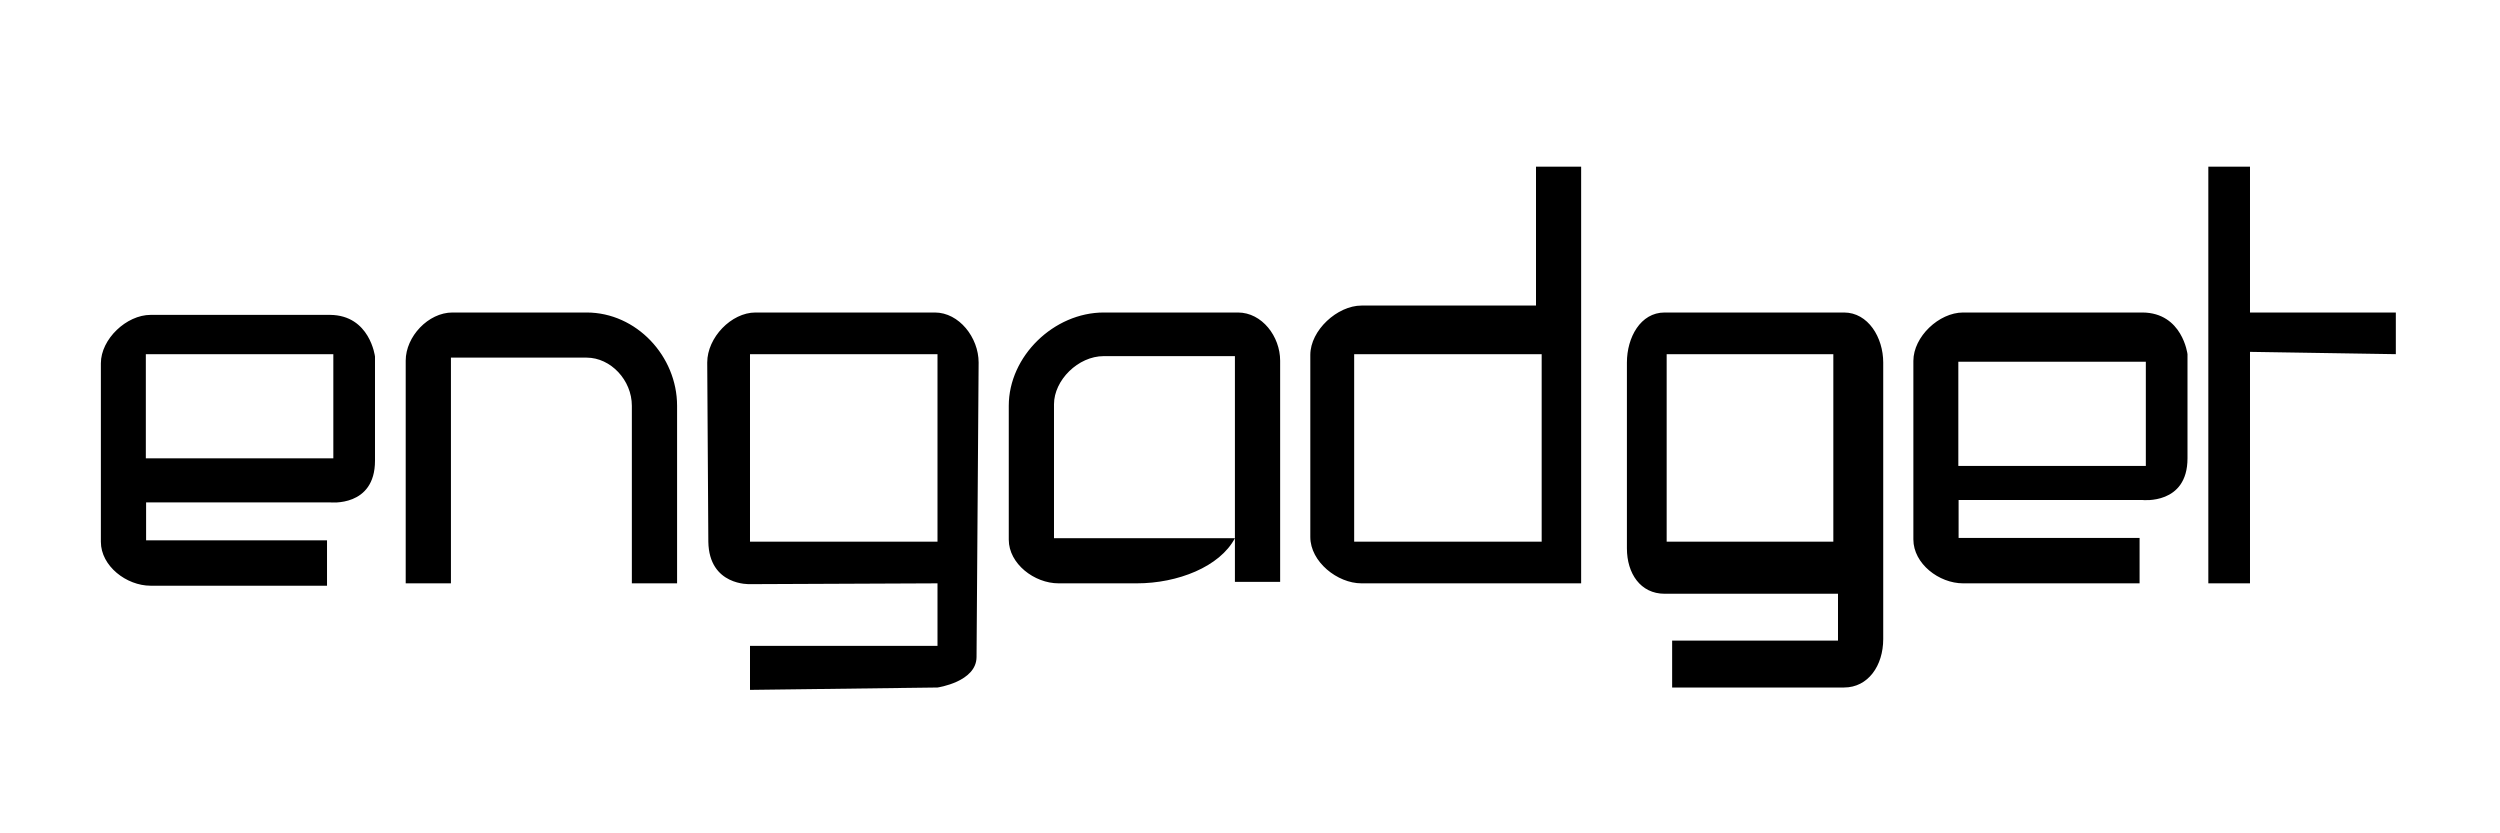 <svg xmlns="http://www.w3.org/2000/svg" viewBox="0 0 120 40"><path fill-rule="evenodd" d="m16 19.114h-9v5h9v-5zm20.263 7c-1.158 0-2.316-1.2-2.316-2.4l0.053-8.6c0.034-2.133 2-2.039 2-2.039l9 0.039v-3h-9v-2.114l9 0.114s1.874 0.269 1.874 1.469l0.1 14.131c0 1.2-0.941 2.4-2.099 2.4h-8.612zm8.737-11h-9v9h9v-9zm-16.842 11h-6.441c-1.158 0-2.243-1.155-2.243-2.311v-10.689h2.171v10.834h6.513c1.158 0 2.171-1.084 2.171-2.311v-8.523h2.171v8.523c0 2.383-1.954 4.477-4.342 4.477zm31.118-10.833h-8.684v6.428c0 1.155 1.158 2.311 2.388 2.311h6.296v-10.834h2.171v10.617c0 1.156-0.868 2.311-2.026 2.311h-6.441c-2.388 0-4.559-2.094-4.559-4.477v-6.428c0-1.156 1.23-2.095 2.388-2.095h3.763c1.954 0 3.981 0.795 4.704 2.167v-2.167 2.167zm48.724 17.833h-2v-20h2v11.111l7-0.111v2h-7v7zm-29.908-18.325c0-1.2 0.651-2.175 1.809-2.175h8.323v-2.25h-7.961v-2.25h8.25c1.158 0 1.882 1.05 1.882 2.325v-0.075 13.35c0 1.2-0.724 2.4-1.882 2.4h-8.612c-1.158 0-1.809-1.2-1.809-2.4v-8.925zm9.908 0.325h-8v9h8v-9zm-14.272 11.333h-8.378c-1.155 0-2.455-1.185-2.455-2.37v-8.815 0.075c0-1.186 1.3-2.223 2.455-2.223h10.545v20h-2.167v-6.667zm0.272-11.333h-9v9h9v-9zm17.842 0.106c0-1.162 1.23-2.106 2.388-2.106h8.47v2.179h-8.687v1.821h8.827s2.16-0.24 2.16 2v5s-0.24 1.986-2.16 2h-8.61c-1.158 0-2.388-1.162-2.388-2.324v-8.57zm-87-0.114c0-1.162 1.23-2.106 2.388-2.106h8.467v2.179h-8.684v1.821h8.829s2.158-0.24 2.158 2v5s-0.238 1.985-2.158 2h-8.612c-1.158 0-2.388-1.162-2.388-2.324v-8.57zm98.158 3.645h-9v5h9v-5z" transform="matrix(1 0 0 -1 0 41.114)" fill="currentColor"/></svg>